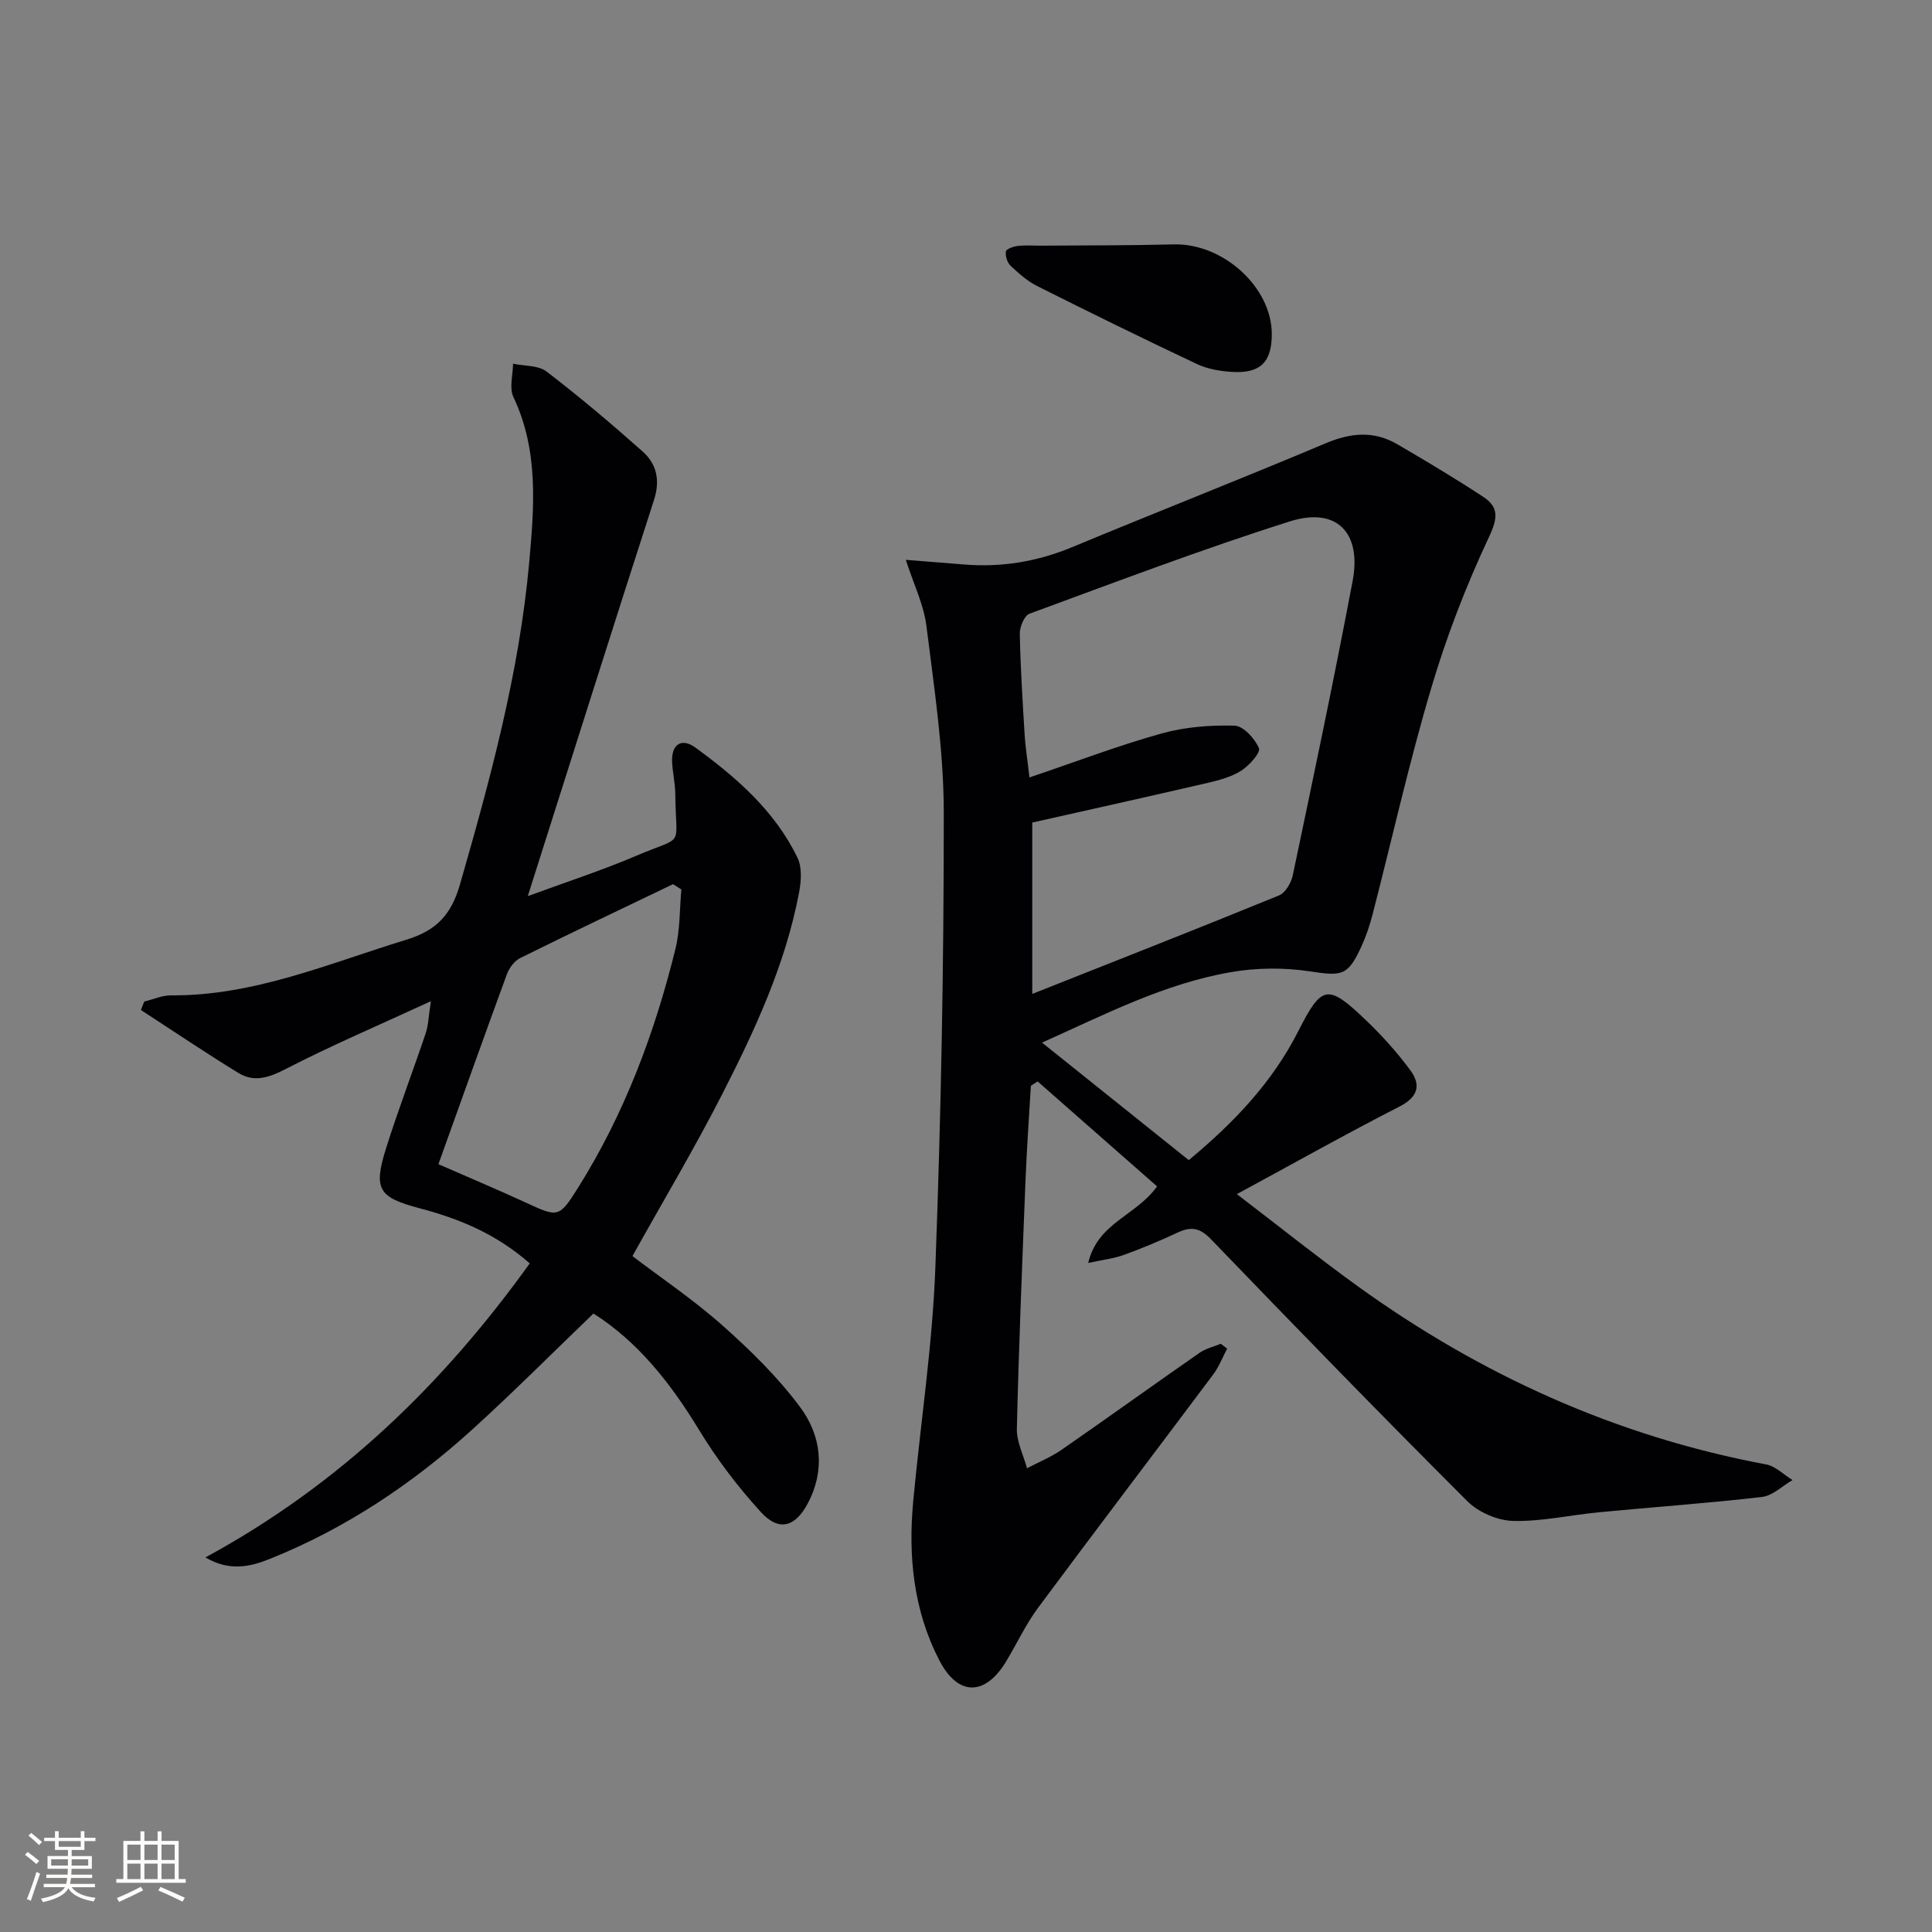 <svg enable-background="new 0 0 400 400" viewBox="0 0 400 400" xmlns="http://www.w3.org/2000/svg"><rect x="0" y="0" width="400" height="400" fill="#808080" stroke="none"/><g fill="#010104"><path d="m225.3 261.48c1.99-8.38 9.87-9.71 14.26-15.85-8.22-7.22-16.47-14.47-24.73-21.73-.47.3-.93.6-1.4.9-.37 6.37-.83 12.73-1.09 19.11-.69 17.29-1.4 34.58-1.81 51.87-.07 2.72 1.36 5.47 2.1 8.21 2.39-1.26 4.94-2.3 7.15-3.82 9.57-6.63 19.02-13.44 28.58-20.09 1.28-.89 2.92-1.26 4.39-1.87.44.34.88.67 1.32 1.01-.96 1.8-1.7 3.77-2.91 5.38-12.06 16.12-24.26 32.13-36.25 48.29-2.56 3.45-4.39 7.44-6.63 11.14-4.35 7.16-9.95 7.18-13.81-.29-5.35-10.35-6.47-21.56-5.39-33.02 1.51-16.05 3.96-32.06 4.57-48.14 1.18-31.42 1.77-62.89 1.75-94.33-.01-12.88-1.99-25.8-3.59-38.63-.56-4.46-2.67-8.73-4.27-13.71 4.53.36 8.29.66 12.05.96 7.75.63 15.14-.58 22.37-3.58 17.48-7.27 35.11-14.18 52.55-21.53 5.16-2.18 9.95-2.6 14.77.21 6.01 3.5 11.99 7.07 17.8 10.89 3.21 2.12 3.07 4.34 1.22 8.27-4.77 10.15-8.85 20.74-12.03 31.5-4.57 15.41-8.08 31.14-12.1 46.72-.58 2.24-1.33 4.47-2.29 6.57-2.84 6.2-4.02 6.19-10.75 5.18-5.31-.8-10.98-.75-16.28.17-13.86 2.39-26.29 8.86-39.11 14.59 10.34 8.28 20.26 16.22 30.38 24.33 9.34-7.74 17.29-16.09 22.66-26.67 4.88-9.62 6.08-9.89 13.99-2.33 3.35 3.2 6.49 6.69 9.24 10.42 2.23 3.04 1.59 5.52-2.28 7.5-10.93 5.59-21.65 11.62-33.65 18.12 8.89 6.8 16.72 13.06 24.83 18.93 25.55 18.46 53.62 31.21 84.74 37.03 1.96.37 3.65 2.13 5.47 3.24-2.1 1.21-4.11 3.25-6.33 3.5-11.22 1.3-22.5 2.09-33.75 3.17-5.94.57-11.87 1.94-17.78 1.79-3.23-.08-7.17-1.79-9.47-4.09-17.91-17.89-35.56-36.05-53.12-54.28-2.29-2.38-4.15-2.6-6.88-1.32-3.61 1.69-7.29 3.23-11.03 4.59-2.09.77-4.35 1.02-7.46 1.69zm-12.16-100.52c9.82-3.32 18.47-6.63 27.34-9.1 4.84-1.35 10.08-1.76 15.12-1.62 1.82.05 4.2 2.67 5.05 4.66.39.91-2 3.59-3.65 4.65-2.02 1.3-4.54 1.97-6.94 2.53-12.24 2.84-24.5 5.56-36.34 8.22v35.48c17.48-6.93 34.33-13.54 51.08-20.39 1.33-.54 2.53-2.62 2.86-4.18 4.26-20.29 8.54-40.57 12.39-60.94 1.9-10.06-3.37-15.37-13-12.32-18.17 5.75-36.02 12.54-53.92 19.12-1.06.39-2.02 2.73-1.99 4.14.13 6.97.58 13.94 1 20.91.14 2.44.54 4.86 1 8.84z"/><path d="m42.53 322.45c27.82-15.1 49.2-35.9 67.15-60.88-7.13-6.25-14.8-9.29-22.83-11.42-8.36-2.22-9.61-3.84-6.97-12.25 2.53-8.07 5.57-15.98 8.26-23.99.56-1.67.59-3.51 1.07-6.62-10.73 4.95-20.6 9.16-30.11 14.06-3.46 1.78-6.5 2.78-9.75.79-6.82-4.18-13.46-8.67-20.18-13.03l.69-1.74c1.84-.45 3.69-1.3 5.53-1.29 17.2.13 32.7-6.62 48.71-11.51 6.18-1.89 9.3-5.09 11.12-11.42 6.3-21.88 12.27-43.83 14.33-66.54 1.04-11.51 2.03-23.28-3.25-34.4-.9-1.89-.1-4.59-.08-6.91 2.35.5 5.23.31 6.95 1.63 6.84 5.24 13.44 10.82 19.88 16.55 2.91 2.58 3.66 5.96 2.36 10.01-8.36 25.9-16.55 51.86-24.79 77.79-.3.94-.6 1.88-1.35 4.26 8.15-3 15.44-5.36 22.46-8.36 10.25-4.38 8.18-1.26 8.08-12.8-.02-2.15-.52-4.29-.65-6.44-.24-3.75 1.86-5.31 4.82-3.16 8.51 6.21 16.46 13.12 21.14 22.83.96 2 .76 4.86.32 7.17-2.81 14.85-9.11 28.44-15.91 41.75-5.74 11.24-12.22 22.1-18.59 33.53 5.92 4.51 12.68 9.06 18.71 14.42 5.79 5.15 11.44 10.69 16.03 16.88 4.31 5.81 5.23 12.86 1.62 19.79-2.59 4.98-5.99 6.04-9.75 1.93-4.79-5.24-9.16-11.01-12.85-17.08-5.87-9.66-12.66-18.24-21.83-24.05-8.48 8.14-16.56 16.27-25.03 23.96-12.4 11.26-26.18 20.48-41.79 26.77-4.27 1.74-8.53 2.7-13.52-.23zm48.24-81.42c6.48 2.84 12.26 5.27 17.95 7.89 6.8 3.13 6.98 3.32 10.94-2.98 9.6-15.29 15.88-32.01 20.18-49.47.98-3.97.85-8.2 1.23-12.32-.58-.36-1.15-.73-1.73-1.09-10.56 5.07-21.15 10.1-31.65 15.3-1.19.59-2.26 2.04-2.74 3.33-4.78 13.04-9.44 26.13-14.18 39.34z"/><path d="m263.31 69.15c.01 5.82-2.35 8.21-8.25 7.85-2.44-.15-5.03-.59-7.21-1.61-11.1-5.24-22.13-10.65-33.1-16.16-2.04-1.02-3.85-2.63-5.52-4.21-.69-.65-1.11-2.02-.97-2.97.07-.5 1.57-1.03 2.47-1.13 1.64-.18 3.32-.05 4.99-.06 9.1-.07 18.21-.03 27.31-.26 10.18-.26 20.27 8.85 20.28 18.55z"/></g><path d="m5.17 384 .55-.58c.85.61 1.65 1.24 2.4 1.87l-.59.64c-.83-.73-1.62-1.38-2.36-1.93m1.22 9.53-.82-.34c.71-1.76 1.37-3.64 1.98-5.63.24.13.5.25.76.36-.6 1.67-1.24 3.54-1.92 5.61m-.5-13.5.57-.54c.56.44 1.31 1.06 2.26 1.87l-.64.64c-.68-.66-1.41-1.32-2.19-1.97m3.25.46h2.24v-1.36h.77v1.36h4.57v-1.36h.76v1.36h2.28v.69h-2.28v1.84h-2.64v1.26h4.18v2.64h-4.21c0 .45-.02.86-.05 1.21h4.32v.69h-4.38c-.04.34-.1.75-.19 1.22h5.15v.69h-4.82c.87 1.19 2.51 1.92 4.93 2.19-.17.31-.3.57-.37.76-2.77-.49-4.52-1.41-5.26-2.76-.56 1.26-2.3 2.23-5.24 2.9-.12-.25-.26-.48-.43-.72 2.73-.55 4.38-1.34 4.96-2.38h-4.38v-.69h4.65c.1-.38.17-.79.21-1.22h-4.32v-.69h4.4c.03-.34.05-.75.05-1.21h-4.2v-2.64h4.23v-1.26h-2.69v-1.84h-2.24zm1.46 4.46v1.29h3.45c.01-.4.02-.57.01-.53v-.32-.45h-3.46zm1.55-2.59h4.57v-1.19h-4.57zm6.11 2.59h-3.42v.77c-.01.19-.01.37-.02.53h3.44z" fill="#fcfbfa"/><path d="m32.63 379.16h.82v1.98h3.54v7.89h1.46v.78h-14.37v-.78h1.46v-7.89h3.54v-1.98h.82v1.98h2.73zm-3.49 11.48.5.73c-1.61.82-3.28 1.63-5 2.41-.13-.27-.28-.55-.44-.82 1.75-.72 3.4-1.49 4.94-2.32m-2.78-5.55h2.73v-3.18h-2.73zm0 3.95h2.73v-3.2h-2.73zm3.54-3.95h2.73v-3.18h-2.73zm0 3.95h2.73v-3.2h-2.73zm7.89 4.68c-1.84-.92-3.51-1.7-5.02-2.32l.45-.73c1.89.8 3.57 1.55 5.04 2.23zm-1.62-11.81h-2.73v3.18h2.73zm-2.73 7.13h2.73v-3.2h-2.73z" fill="#fcfbfa"/></svg>